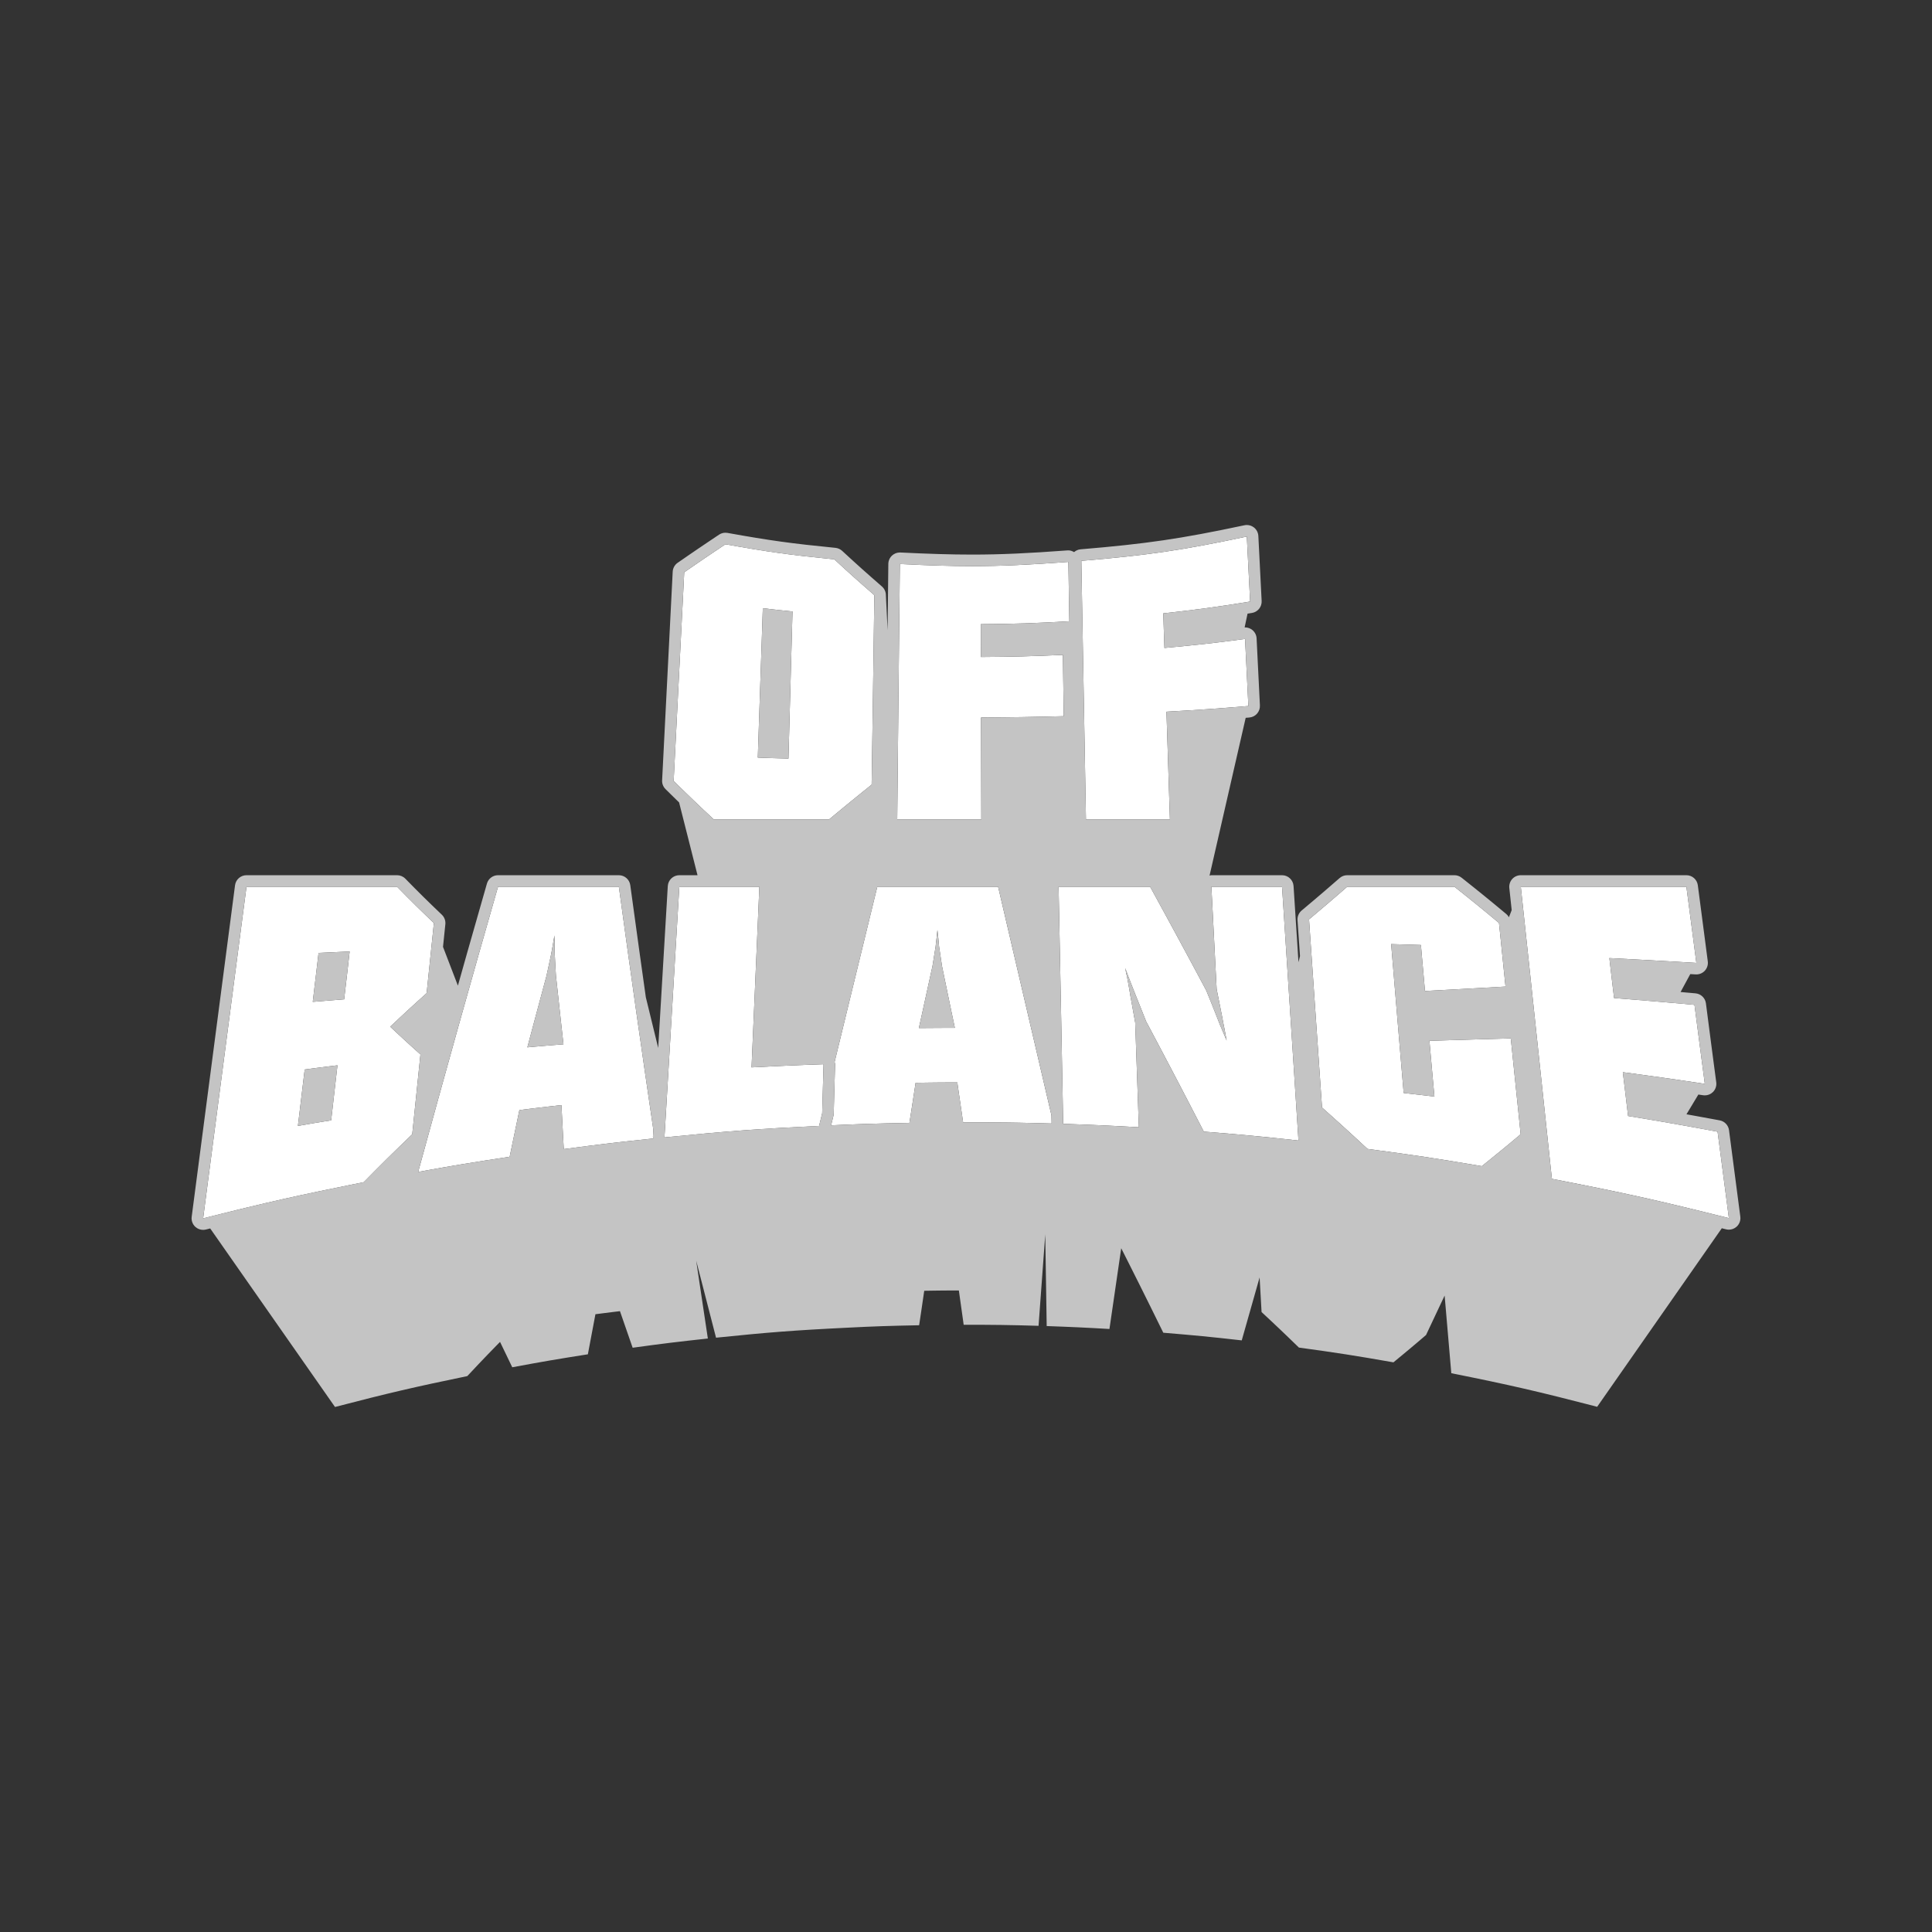 <?xml version="1.0" encoding="utf-8"?>
<!-- Generator: Adobe Illustrator 16.0.0, SVG Export Plug-In . SVG Version: 6.00 Build 0)  -->
<!DOCTYPE svg PUBLIC "-//W3C//DTD SVG 1.1//EN" "http://www.w3.org/Graphics/SVG/1.1/DTD/svg11.dtd">
<svg version="1.1" id="Layer_1" xmlns="http://www.w3.org/2000/svg" xmlns:xlink="http://www.w3.org/1999/xlink" x="0px" y="0px"
	 width="2000px" height="2000px" viewBox="0 0 2000 2000" enable-background="new 0 0 2000 2000" xml:space="preserve">
<rect x="0" y="0" width="2000" height="2000" fill="#333333" stroke="none"/>
<g>
	<path fill="#FFFFFF" d="M718.104,828.643c3.126,2.996,6.257,5.966,9.653,9.163c3.399,3.201,7.065,6.629,11.26,10.536h31.992h27.538
		h27.557h0.002h32.052c4.424-3.682,8.296-6.892,11.891-9.856c3.589-2.962,6.905-5.681,10.22-8.386
		c3.312-2.701,6.625-5.389,10.21-8.288c3.583-2.896,7.44-6.003,11.843-9.546c0.23-15.161,0.434-28.835,0.621-41.569
		c0.064-4.245,0.125-8.385,0.183-12.441c0.118-8.067,0.231-15.805,0.34-23.368c0.109-7.562,0.214-14.95,0.319-22.32
		c0.207-14.667,0.412-29.26,0.627-44.99c0.218-15.645,0.447-32.402,0.709-51.439v0.009v-0.009c-4.163-3.634-7.805-6.82-11.184-9.794
		c-3.376-2.969-6.49-5.727-9.602-8.508c-3.109-2.778-6.214-5.58-9.571-8.639c-3.354-3.054-6.96-6.366-11.07-10.165
		c-11.369-1.12-21.306-2.155-30.519-3.202c-9.208-1.046-17.694-2.105-26.154-3.275c-8.458-1.169-16.891-2.449-26.002-3.938
		c-9.105-1.488-18.885-3.184-30.037-5.188c-4.261,2.845-7.99,5.34-11.453,7.665c-3.465,2.327-6.663,4.486-9.859,6.657
		c-3.2,2.172-6.4,4.358-9.867,6.74c-3.471,2.384-7.21,4.965-11.488,7.928c-1.06,20.893-1.993,39.299-2.866,56.496
		c-0.876,17.299-1.691,33.359-2.511,49.508c-0.822,16.239-1.65,32.567-2.553,50.359c-0.909,17.897-1.891,37.296-3.024,59.62
		c2.068,2.042,4.008,3.955,5.852,5.766c1.844,1.813,3.592,3.525,5.277,5.169C711.864,822.632,714.982,825.65,718.104,828.643
		 M785.888,741.901c0.427-12.691,0.825-24.36,1.22-35.983c0.197-5.789,0.393-11.565,0.594-17.45
		c0.198-5.884,0.402-11.878,0.611-18.097c0.417-12.387,0.86-25.665,1.356-40.763c3.065,0.372,5.751,0.692,8.248,0.981
		c2.494,0.29,4.802,0.549,7.11,0.8c2.307,0.25,4.615,0.492,7.113,0.746c2.499,0.256,5.188,0.523,8.259,0.827
		c-0.409,14.88-0.768,27.962-1.104,40.16c-0.337,12.25-0.649,23.6-0.962,34.995c-0.157,5.72-0.315,11.451-0.475,17.312
		c-0.162,5.863-0.327,11.856-0.499,18.104c-0.345,12.548-0.718,26.12-1.146,41.713c-1.008-0.023-1.772-0.044-2.705-0.066
		c-2.021-0.048-4.086-0.096-5.853-0.142c-2.587-0.068-4.973-0.136-7.354-0.21c-2.382-0.073-4.76-0.153-7.33-0.245
		c-2.571-0.092-5.336-0.196-8.492-0.319c0.391-11.873,0.747-22.596,1.081-32.593C785.672,748.339,785.78,745.087,785.888,741.901"/>
	<path fill="#C4C4C4" d="M792.97,784.583c2.571,0.092,4.949,0.171,7.33,0.245c2.381,0.074,4.767,0.142,7.354,0.21
		c1.767,0.045,3.832,0.094,5.853,0.142c0.933,0.022,1.697,0.043,2.705,0.066c0.429-15.593,0.802-29.165,1.146-41.713
		c0.173-6.247,0.337-12.241,0.499-18.103c0.16-5.862,0.318-11.594,0.475-17.313c0.314-11.395,0.626-22.745,0.963-34.995
		c0.335-12.198,0.694-25.28,1.104-40.161c-3.072-0.303-5.76-0.57-8.26-0.826c-2.498-0.254-4.806-0.496-7.113-0.746
		c-2.308-0.251-4.615-0.51-7.11-0.8c-2.496-0.289-5.182-0.609-8.248-0.982c-0.495,15.099-0.939,28.377-1.356,40.764
		c-0.208,6.219-0.412,12.212-0.611,18.097c-0.201,5.885-0.397,11.661-0.593,17.45c-0.395,11.623-0.793,23.291-1.221,35.983
		c-0.107,3.186-0.215,6.438-0.328,9.77c-0.334,9.996-0.69,20.72-1.08,32.593C787.634,784.387,790.399,784.491,792.97,784.583"/>
	<path fill="#FFFFFF" d="M1245.275,564.556c-13.812,2.572-26.622,4.722-39.486,6.609c-12.875,1.888-25.8,3.512-39.84,5.029
		c-14.047,1.519-29.208,2.93-46.546,4.394c0.114,6.425,0.224,12.66,0.331,18.732c0.322,18.213,0.62,34.945,0.904,50.857
		c0.382,21.371,0.739,41.238,1.098,61.241c0.362,20.14,0.726,40.418,1.122,62.544c0.399,22.293,0.829,46.487,1.32,74.38h12.281
		h11.068h20.114h20.113h23.35c-0.37-11.358-0.689-21.255-0.984-30.412c-0.291-9.13-0.559-17.528-0.824-25.903
		c-0.134-4.176-0.267-8.345-0.402-12.596c-0.135-4.251-0.273-8.583-0.418-13.083c-0.287-8.974-0.598-18.61-0.957-29.592
		c4.253-0.241,8.236-0.47,12.023-0.693c3.785-0.221,7.371-0.437,10.822-0.648c6.902-0.423,13.271-0.837,19.634-1.277
		s12.718-0.907,19.598-1.439c6.879-0.533,14.279-1.129,22.73-1.828c-0.347-7.027-0.65-13.157-0.932-18.834
		c-0.279-5.666-0.538-10.881-0.796-16.089c-0.258-5.198-0.514-10.387-0.792-16.002c-0.276-5.604-0.574-11.631-0.916-18.511
		c-1.087,0.145-2.022,0.265-3.076,0.404c-6.991,0.925-13.387,1.755-19.26,2.484c-3.382,0.419-6.632,0.813-9.823,1.189
		c-3.188,0.376-6.313,0.734-9.443,1.082c-6.26,0.695-12.528,1.35-19.331,2.025c-3.402,0.337-6.939,0.681-10.673,1.037
		c-3.736,0.355-7.67,0.723-11.868,1.113c-0.127-3.609-0.237-6.761-0.338-9.683c-0.101-2.919-0.191-5.61-0.278-8.297
		c-0.09-2.685-0.173-5.368-0.26-8.273c-0.088-2.902-0.178-6.026-0.275-9.596v-0.001c4.522-0.502,8.762-0.977,12.788-1.438
		c4.024-0.461,7.836-0.907,11.504-1.348c7.332-0.881,14.089-1.739,20.832-2.652c6.739-0.914,13.466-1.882,20.736-2.982
		c7.27-1.101,15.083-2.332,23.998-3.772c-0.346-6.818-0.647-12.766-0.926-18.273c-0.278-5.497-0.535-10.556-0.792-15.603
		c-0.255-5.039-0.511-10.065-0.786-15.502c-0.275-5.426-0.571-11.258-0.908-17.912
		C1273.871,558.999,1259.075,561.988,1245.275,564.556"/>
	<path fill="#FFFFFF" d="M930.169,713.142c-0.204,19.887-0.405,39.908-0.624,61.756c-0.22,22.009-0.458,45.898-0.732,73.444h12.313
		h11.084h20.12h0.002h20.118h0.002h23.397c-0.028-10.734-0.053-20.092-0.075-28.753c-0.022-8.636-0.042-16.584-0.063-24.51
		c-0.018-7.906-0.039-15.791-0.06-24.312c-0.023-8.496-0.046-17.62-0.072-28.017c8.556-0.048,16.045-0.103,23.002-0.171
		c6.956-0.067,13.379-0.149,19.8-0.252c6.423-0.102,12.845-0.227,19.799-0.38c6.955-0.152,14.441-0.333,22.991-0.552
		c-0.083-6.424-0.158-12.029-0.229-17.219c-0.018-1.122-0.031-2.097-0.045-3.185c-0.057-3.933-0.109-7.795-0.162-11.523
		c-0.068-4.75-0.136-9.49-0.207-14.616c-0.07-5.118-0.145-10.62-0.225-16.897c-8.484,0.378-15.908,0.686-22.802,0.939
		c-6.896,0.253-13.262,0.451-19.628,0.611c-6.369,0.159-12.734,0.282-19.633,0.381c-6.9,0.099-14.33,0.175-22.821,0.247
		c-0.009-3.432-0.018-6.429-0.023-9.206c-0.007-2.774-0.015-5.329-0.021-7.879c-0.007-2.547-0.013-5.09-0.021-7.84
		c-0.007-2.748-0.015-5.701-0.022-9.074v-0.001c4.589-0.035,8.894-0.075,12.981-0.124c4.089-0.049,7.961-0.106,11.688-0.173
		c7.458-0.132,14.338-0.305,21.215-0.533c6.875-0.228,13.745-0.512,21.185-0.868c7.438-0.355,15.442-0.781,24.584-1.296
		c-0.113-6.214-0.207-11.64-0.29-16.667c-0.082-5.019-0.153-9.643-0.225-14.257c-0.071-4.605-0.143-9.202-0.225-14.169
		c-0.08-4.959-0.172-10.286-0.284-16.359c-10.056,0.743-19.395,1.386-28.221,1.935c-8.828,0.55-17.146,1.003-25.161,1.365
		c-8.018,0.361-15.731,0.63-23.352,0.808c-7.622,0.178-15.149,0.266-22.794,0.266c-5.565,0-11.194-0.046-16.964-0.139
		c-5.769-0.092-11.682-0.23-17.815-0.413c-6.134-0.182-12.489-0.409-19.149-0.681c-6.658-0.27-13.618-0.585-20.962-0.943
		c-0.277,25.404-0.519,47.812-0.742,68.772C930.577,673.769,930.374,693.389,930.169,713.142"/>
	<path fill="#FFFFFF" d="M244.724,1252.665c3.531-0.862,6.98-1.699,10.365-2.515c13.52-3.258,25.994-6.169,38.463-8.971
		c12.457-2.8,24.912-5.49,38.399-8.307c10.107-2.109,20.792-4.29,32.493-6.641c3.899-0.783,7.914-1.586,12.055-2.41
		c5.054-5.141,9.474-9.612,13.574-13.731c4.097-4.113,7.874-7.874,11.648-11.598c3.768-3.719,7.533-7.397,11.603-11.351
		c4.064-3.945,8.433-8.162,13.411-12.956c0.862-8.389,1.615-15.703,2.31-22.475c0.694-6.756,1.333-12.973,1.972-19.174
		c0.635-6.188,1.27-12.358,1.955-19.031c0.684-6.657,1.419-13.811,2.258-21.967c-3.163-2.841-5.925-5.327-8.483-7.643
		c-2.555-2.313-4.908-4.454-7.255-6.606c-2.344-2.15-4.683-4.312-7.21-6.664c-2.528-2.35-5.242-4.89-8.341-7.8
		c1.891-1.785,3.664-3.456,5.349-5.038c1.684-1.583,3.279-3.079,4.815-4.514c3.067-2.867,5.901-5.495,8.731-8.101
		c2.828-2.602,5.655-5.182,8.714-7.954c1.529-1.386,3.115-2.818,4.789-4.326s3.434-3.09,5.311-4.773
		c0.76-7.353,1.423-13.769,2.037-19.711c0.612-5.93,1.177-11.389,1.74-16.835c0.561-5.436,1.122-10.859,1.727-16.721
		c0.606-5.85,1.255-12.134,1.997-19.3c-3.836-3.667-7.192-6.887-10.304-9.895c-3.107-3.005-5.974-5.801-8.834-8.622
		c-2.856-2.817-5.708-5.661-8.79-8.764c-3.078-3.1-6.384-6.458-10.153-10.307h-41.92h-36.072h-36.053h-41.862
		c-3.546,27.122-7.126,54.499-10.74,82.134c-3.648,27.901-7.332,56.069-11.05,84.509c-3.756,28.718-7.548,57.715-11.377,86.998
		c-3.867,29.573-7.772,59.44-11.717,89.608C222.795,1258.069,234.129,1255.253,244.724,1252.665 M329.756,986.444
		c3.236-0.138,6.065-0.265,8.687-0.386c2.623-0.12,5.041-0.235,7.456-0.351c2.413-0.115,4.825-0.23,7.434-0.351
		c2.608-0.121,5.417-0.247,8.625-0.386c-0.544,4.909-1.026,9.214-1.481,13.219c-0.457,4.01-0.884,7.719-1.314,11.433
		c-0.432,3.719-0.868,7.441-1.339,11.479c-0.472,4.043-0.981,8.4-1.56,13.385c-1.282,0.103-2.277,0.184-3.445,0.276
		c-1.792,0.144-3.689,0.295-5.287,0.424c-2.641,0.214-5.079,0.414-7.517,0.612c-2.438,0.199-4.876,0.398-7.517,0.612
		c-2.642,0.214-5.487,0.442-8.738,0.7c0.594-5.106,1.119-9.567,1.61-13.703c0.49-4.131,0.946-7.937,1.402-11.741
		c0.455-3.797,0.908-7.589,1.395-11.693C328.654,995.877,329.172,991.471,329.756,986.444 M313.524,1122.742
		c0.565-4.719,1.175-9.794,1.876-15.587c3.394-0.456,6.364-0.853,9.124-1.215c2.761-0.363,5.31-0.693,7.857-1.018
		c2.548-0.323,5.094-0.642,7.85-0.98s5.72-0.698,9.104-1.106c-0.651,5.641-1.218,10.582-1.743,15.178
		c-0.526,4.602-1.011,8.856-1.496,13.12c-0.486,4.27-0.973,8.549-1.505,13.198c-0.499,4.369-1.044,9.12-1.658,14.445v0.001
		c-0.039,0.349-0.075,0.646-0.116,1c-3.429,0.538-6.436,1.015-9.23,1.466c-2.793,0.451-5.377,0.876-7.961,1.312
		c-2.586,0.433-5.173,0.877-7.973,1.364c-2.802,0.488-5.818,1.021-9.262,1.635c0.713-5.898,1.331-11.046,1.904-15.814
		c0.57-4.763,1.094-9.149,1.618-13.53C312.436,1131.836,312.958,1127.468,313.524,1122.742"/>
	<path fill="#C4C4C4" d="M325.371,1023.407c-0.491,4.136-1.016,8.597-1.61,13.703c3.251-0.258,6.095-0.486,8.738-0.7
		c2.641-0.214,5.079-0.413,7.517-0.612c2.438-0.198,4.876-0.398,7.517-0.612c1.598-0.129,3.495-0.28,5.287-0.424
		c1.168-0.093,2.163-0.174,3.445-0.276c0.579-4.984,1.087-9.342,1.56-13.385c0.471-4.037,0.907-7.76,1.338-11.479
		c0.431-3.714,0.858-7.423,1.314-11.433c0.456-4.005,0.938-8.31,1.482-13.219c-3.208,0.139-6.017,0.265-8.626,0.386
		c-2.608,0.121-5.02,0.236-7.433,0.351c-2.415,0.116-4.833,0.231-7.456,0.351c-2.622,0.121-5.451,0.248-8.687,0.386
		c-0.584,5.027-1.102,9.433-1.589,13.529c-0.487,4.104-0.941,7.896-1.396,11.693C326.316,1015.471,325.86,1019.276,325.371,1023.407
		"/>
	<path fill="#C4C4C4" d="M308.392,1165.554c3.444-0.612,6.459-1.146,9.262-1.634c2.8-0.487,5.387-0.932,7.972-1.365
		c2.584-0.435,5.168-0.859,7.962-1.311c2.794-0.451,5.801-0.928,9.23-1.466c0.041-0.354,0.076-0.651,0.116-1v-0.001
		c0.614-5.325,1.159-10.076,1.658-14.445c0.532-4.649,1.019-8.929,1.505-13.198c0.485-4.264,0.969-8.519,1.496-13.121
		c0.525-4.595,1.092-9.536,1.742-15.177c-3.383,0.408-6.347,0.768-9.103,1.106c-2.757,0.339-5.302,0.657-7.85,0.98
		c-2.547,0.324-5.096,0.654-7.857,1.018c-2.76,0.362-5.731,0.76-9.124,1.216c-0.701,5.793-1.311,10.867-1.876,15.586
		c-0.568,4.726-1.09,9.094-1.612,13.468c-0.523,4.381-1.047,8.768-1.617,13.53C309.723,1154.509,309.104,1159.656,308.392,1165.554"
		/>
	<path fill="#FFFFFF" d="M481.18,1038.985c-2.145,7.629-4.281,15.144-6.429,22.812c-2.596,9.269-5.206,18.717-7.806,28.045
		c-4.22,15.139-8.434,30.215-12.666,45.512c-0.106,0.386-0.213,0.763-0.319,1.148c-5.511,19.921-11.042,40.088-16.575,60.281
		c-1.502,5.482-2.997,10.865-4.5,16.368c4.744-0.859,9.192-1.658,13.416-2.41c4.226-0.753,8.228-1.459,12.08-2.13
		c3.851-0.672,7.554-1.309,11.182-1.926c3.628-0.616,7.18-1.212,10.733-1.798c7.103-1.173,14.203-2.31,21.891-3.514
		c7.686-1.204,15.958-2.474,25.408-3.909c0.505-2.437,0.977-4.72,1.427-6.888c0.45-2.169,0.878-4.222,1.289-6.197
		c0.821-3.945,1.581-7.583,2.339-11.213c0.759-3.625,1.514-7.244,2.33-11.153c0.814-3.903,1.688-8.097,2.681-12.875
		c4.347-0.535,8.149-1.004,11.683-1.437c3.532-0.432,6.792-0.827,10.057-1.217c3.264-0.39,6.53-0.772,10.072-1.18
		c3.541-0.408,7.357-0.84,11.721-1.326c0.121,2.275,0.233,4.409,0.341,6.438c0.108,2.026,0.207,3.946,0.305,5.797
		c0.194,3.704,0.372,7.123,0.55,10.539c0.178,3.42,0.357,6.837,0.554,10.539c0.099,1.853,0.201,3.777,0.31,5.809
		c0.11,2.032,0.226,4.171,0.35,6.452c9.409-1.259,17.642-2.339,25.287-3.312c7.644-0.973,14.702-1.838,21.758-2.67
		c3.527-0.415,7.054-0.822,10.655-1.23c3.599-0.407,7.272-0.815,11.091-1.233c7.23-0.791,15.058-1.622,23.827-2.544
		c-0.062-0.624-0.329-1.207-0.291-1.842l0.42-7.067c-3.352-22.833-6.339-43.268-9.089-62.218
		c-3.081-21.225-5.897-40.801-8.682-60.393c-2.767-19.461-5.504-38.938-8.435-60.03c-0.728-5.235-1.467-10.567-2.221-16.022
		c-2.263-16.365-4.661-33.826-7.288-53.027h-33.582h-28.918H549.2h-33.641c-6.749,23.469-13.509,47.138-20.281,71.007
		C490.587,1005.502,485.883,1022.262,481.18,1038.985 M553.602,1055.354c0.758-2.834,1.499-5.604,2.24-8.368
		c1.477-5.518,2.951-11.01,4.541-16.932c1.588-5.91,3.289-12.246,5.226-19.457c0.516-2.322,0.964-4.353,1.375-6.237
		c0.412-1.882,0.789-3.62,1.16-5.356c0.373-1.734,0.741-3.469,1.14-5.345c0.396-1.876,0.822-3.895,1.307-6.201
		c0.178-0.968,0.333-1.82,0.477-2.615c0.145-0.794,0.277-1.531,0.411-2.267c0.133-0.736,0.266-1.472,0.41-2.266
		c0.145-0.792,0.299-1.643,0.476-2.608c0.147-0.941,0.279-1.762,0.406-2.523c0.127-0.759,0.248-1.459,0.373-2.158
		c0.123-0.7,0.25-1.399,0.389-2.159c0.14-0.758,0.291-1.577,0.466-2.516c0.009,0.939,0.019,1.758,0.032,2.515
		c0.012,0.758,0.027,1.454,0.04,2.148c0.013,0.694,0.028,1.385,0.041,2.132c0.012,0.747,0.024,1.55,0.036,2.469
		c0.006,0.988,0.007,1.85,0.009,2.648c0.001,0.797,0.003,1.53,0.007,2.261c0.004,0.73,0.013,1.458,0.029,2.245
		c0.015,0.787,0.038,1.633,0.07,2.602c0.121,2.259,0.225,4.237,0.319,6.077c0.097,1.841,0.184,3.543,0.275,5.249
		c0.09,1.707,0.185,3.418,0.293,5.276c0.108,1.859,0.229,3.865,0.376,6.164c0.771,7.047,1.447,13.225,2.072,18.967
		c0.627,5.752,1.206,11.066,1.786,16.382c0.581,5.324,1.164,10.65,1.8,16.422c0.637,5.782,1.327,12.013,2.122,19.146
		c-3.719,0.285-6.976,0.541-10.007,0.785c-3.03,0.245-5.829,0.477-8.635,0.715c-2.806,0.237-5.614,0.482-8.661,0.75
		c-1.523,0.134-3.104,0.273-4.775,0.422c-1.671,0.147-3.43,0.305-5.305,0.472c1.989-7.496,3.729-14.036,5.343-20.087
		C552.071,1061.086,552.844,1058.188,553.602,1055.354"/>
	<path fill="#C4C4C4" d="M545.922,1084.192c1.875-0.167,3.634-0.324,5.305-0.472c1.671-0.148,3.252-0.288,4.776-0.422
		c3.046-0.268,5.855-0.513,8.66-0.75c2.806-0.238,5.605-0.47,8.635-0.715c3.031-0.244,6.289-0.5,10.007-0.785
		c-0.795-7.132-1.485-13.363-2.122-19.146c-0.636-5.771-1.219-11.098-1.8-16.422c-0.58-5.315-1.159-10.63-1.786-16.382
		c-0.625-5.742-1.3-11.92-2.072-18.967c-0.147-2.299-0.268-4.305-0.376-6.164c-0.108-1.858-0.203-3.569-0.293-5.276
		c-0.091-1.706-0.178-3.408-0.274-5.249c-0.095-1.84-0.199-3.818-0.32-6.077c-0.032-0.968-0.055-1.815-0.069-2.602
		c-0.017-0.787-0.025-1.515-0.03-2.245c-0.004-0.731-0.006-1.464-0.007-2.261c-0.002-0.798-0.003-1.66-0.009-2.648
		c-0.012-0.918-0.023-1.722-0.036-2.469c-0.013-0.747-0.028-1.438-0.041-2.132c-0.013-0.693-0.028-1.39-0.04-2.148
		c-0.013-0.757-0.023-1.576-0.031-2.515c-0.176,0.938-0.327,1.758-0.467,2.516c-0.139,0.76-0.266,1.459-0.389,2.159
		c-0.124,0.699-0.245,1.399-0.372,2.158c-0.127,0.761-0.26,1.582-0.407,2.522c-0.176,0.966-0.331,1.816-0.476,2.608
		c-0.144,0.794-0.277,1.53-0.409,2.266c-0.135,0.736-0.267,1.473-0.411,2.267c-0.145,0.795-0.299,1.647-0.478,2.615
		c-0.485,2.306-0.911,4.325-1.307,6.201c-0.399,1.876-0.767,3.611-1.139,5.345c-0.372,1.736-0.748,3.474-1.161,5.356
		c-0.411,1.885-0.859,3.915-1.375,6.237c-1.936,7.211-3.638,13.547-5.226,19.457c-1.59,5.922-3.064,11.414-4.541,16.932
		c-0.741,2.764-1.481,5.534-2.24,8.368c-0.758,2.834-1.531,5.731-2.336,8.751C549.652,1070.156,547.911,1076.696,545.922,1084.192"
		/>
	<path fill="#FFFFFF" d="M1088.637,1163.056l-0.16-8.378c-0.753-3.233-1.528-6.555-2.258-9.682
		c-1.364-5.846-2.687-11.517-3.975-17.036c-2.715-11.635-5.274-22.605-7.721-33.086c-4.732-20.286-9.064-38.851-13.363-57.271
		c-4.271-18.304-8.51-36.463-13.065-55.994c-1.876-8.036-3.822-16.381-5.827-24.979c-2.836-12.154-5.809-24.892-9.021-38.665h-0.002
		h-33.624h-0.001h-28.911h-28.913h-8.67h-12.871h-9.237h-2.849c-5.51,22.609-10.401,42.674-14.982,61.474
		c-4.382,17.982-8.476,34.777-12.561,51.563c-0.215,0.879-0.432,1.773-0.646,2.652c-1.114,4.577-2.246,9.231-3.367,13.839
		c-3.232,13.279-6.5,26.702-9.971,40.986c-0.852,3.502-1.756,7.224-2.636,10.837c0.188,0.905,0.509,1.78,0.482,2.72l-0.407,14.105
		l-0.349,12.303l-0.144,5.129l-0.185,6.644l-0.355,12.547c-0.025,0.835-0.135,1.666-0.332,2.478l-0.784,3.229l-0.637,2.618
		c-0.001,0.012-0.151,0.63-0.154,0.641l-0.356,1.462l-0.427,1.762c5.048-0.238,9.893-0.46,14.423-0.652
		c7.326-0.311,14.142-0.568,20.984-0.79c6.841-0.224,13.71-0.412,21.144-0.588c7.432-0.175,15.427-0.336,24.525-0.503
		c0.662-4.181,1.237-7.837,1.766-11.228c0.53-3.389,1.012-6.513,1.492-9.63c0.479-3.114,0.955-6.223,1.468-9.58
		c0.512-3.353,1.06-6.955,1.686-11.06c4.341-0.072,8.131-0.133,11.645-0.182c3.514-0.049,6.752-0.09,9.986-0.119
		c3.234-0.031,6.465-0.052,9.965-0.065s7.269-0.02,11.583-0.02c0.291,2.052,0.565,3.977,0.828,5.806
		c0.263,1.83,0.515,3.565,0.757,5.236c0.485,3.347,0.937,6.438,1.391,9.534c0.454,3.099,0.908,6.2,1.397,9.564
		c0.488,3.368,1.01,6.999,1.601,11.155c9.332,0,17.504,0.012,25.097,0.047c7.592,0.035,14.604,0.094,21.618,0.185
		c3.507,0.046,7.013,0.101,10.593,0.164c3.58,0.064,7.231,0.138,11.028,0.224C1072.41,1162.61,1080.083,1162.812,1088.637,1163.056
		 M958.294,1032.004c1.05-4.806,2.097-9.603,3.236-14.792c1.136-5.179,2.361-10.746,3.765-17.096
		c0.327-2.036,0.614-3.822,0.879-5.484c0.266-1.66,0.509-3.195,0.754-4.73c0.243-1.533,0.489-3.066,0.754-4.722
		c0.264-1.654,0.55-3.431,0.875-5.455c0.083-0.873,0.159-1.632,0.233-2.332c0.073-0.701,0.146-1.343,0.22-1.986
		c0.076-0.644,0.155-1.285,0.242-1.985c0.086-0.699,0.183-1.456,0.292-2.326c0.082-0.826,0.158-1.548,0.23-2.218
		c0.072-0.672,0.141-1.292,0.209-1.916s0.137-1.25,0.21-1.932c0.071-0.682,0.147-1.419,0.229-2.264
		c0.101,0.845,0.181,1.582,0.252,2.264c0.072,0.682,0.134,1.308,0.196,1.932c0.062,0.624,0.123,1.244,0.196,1.916
		c0.072,0.67,0.152,1.392,0.252,2.218c0.075,0.87,0.142,1.627,0.208,2.326c0.065,0.7,0.126,1.342,0.189,1.985
		c0.061,0.643,0.124,1.285,0.19,1.986c0.064,0.7,0.133,1.459,0.207,2.332c0.303,2.024,0.57,3.795,0.816,5.442
		c0.248,1.649,0.476,3.173,0.705,4.701c0.229,1.528,0.456,3.06,0.705,4.725c0.248,1.665,0.515,3.463,0.822,5.523
		c0.656,3.162,1.271,6.132,1.854,8.956c0.584,2.824,1.138,5.503,1.672,8.085c1.068,5.174,2.056,9.96,3.048,14.753
		c0.994,4.803,1.994,9.611,3.085,14.829c1.093,5.227,2.277,10.864,3.642,17.317c-3.74,0-7.009,0.006-10.041,0.016
		c-2.065,0.008-3.95,0.019-5.868,0.029c-0.9,0.006-1.861,0.009-2.753,0.015c-2.791,0.017-5.58,0.038-8.599,0.061
		c-3.02,0.022-6.269,0.046-9.983,0.069c1.432-6.478,2.676-12.133,3.825-17.374C956.19,1041.639,957.243,1036.817,958.294,1032.004"
		/>
	<path fill="#C4C4C4" d="M951.217,1064.246c3.714-0.023,6.963-0.047,9.983-0.069c3.018-0.022,5.808-0.044,8.599-0.061
		c0.892-0.006,1.853-0.009,2.753-0.015c1.917-0.011,3.803-0.021,5.868-0.029c3.031-0.01,6.3-0.016,10.041-0.016
		c-1.365-6.453-2.549-12.091-3.642-17.317c-1.091-5.218-2.092-10.026-3.085-14.829c-0.993-4.793-1.98-9.579-3.049-14.753
		c-0.533-2.582-1.088-5.261-1.671-8.085s-1.198-5.794-1.855-8.956c-0.306-2.06-0.573-3.858-0.821-5.523
		c-0.249-1.665-0.476-3.197-0.705-4.725s-0.457-3.053-0.705-4.701c-0.246-1.647-0.513-3.419-0.816-5.442
		c-0.075-0.874-0.144-1.632-0.208-2.333c-0.065-0.7-0.128-1.342-0.189-1.985c-0.063-0.643-0.124-1.285-0.189-1.985
		c-0.066-0.699-0.133-1.456-0.208-2.326c-0.101-0.826-0.181-1.548-0.252-2.219c-0.073-0.671-0.134-1.292-0.197-1.916
		c-0.061-0.623-0.124-1.249-0.195-1.931c-0.072-0.682-0.152-1.419-0.252-2.264c-0.082,0.845-0.158,1.582-0.229,2.264
		c-0.073,0.682-0.142,1.308-0.21,1.931c-0.069,0.624-0.138,1.245-0.209,1.916c-0.073,0.671-0.149,1.393-0.23,2.219
		c-0.11,0.87-0.206,1.627-0.292,2.326c-0.087,0.7-0.166,1.342-0.242,1.985c-0.074,0.643-0.147,1.285-0.22,1.985
		c-0.074,0.701-0.151,1.459-0.234,2.333c-0.325,2.023-0.61,3.801-0.875,5.455c-0.265,1.656-0.51,3.189-0.754,4.722
		c-0.244,1.534-0.488,3.07-0.753,4.73c-0.266,1.661-0.553,3.447-0.879,5.484c-1.405,6.35-2.63,11.917-3.765,17.096
		c-1.14,5.189-2.187,9.986-3.236,14.792c-1.052,4.813-2.104,9.635-3.252,14.868C953.893,1052.113,952.649,1057.769,951.217,1064.246
		"/>
	<path fill="#FFFFFF" d="M687.855,1177.432c16.306-1.622,30.57-2.992,43.813-4.184c13.238-1.189,25.458-2.2,37.674-3.104
		c12.214-0.903,24.428-1.701,37.656-2.466c12.44-0.719,25.843-1.408,40.922-2.129c0.27-1.118,0.541-2.23,0.81-3.336
		c0.268-1.106,0.537-2.207,0.802-3.301c0.051-0.214,0.102-0.424,0.155-0.638c0.212-0.878,0.425-1.755,0.637-2.625
		c0.262-1.08,0.523-2.156,0.782-3.225c0.127-4.449,0.244-8.557,0.355-12.539c0.112-3.978,0.219-7.831,0.33-11.776
		c0.11-3.939,0.224-7.972,0.348-12.309c0.123-4.331,0.257-8.965,0.408-14.115c-3.727,0.132-7.222,0.258-10.541,0.38
		c-3.32,0.123-6.463,0.24-9.49,0.358c-3.027,0.118-5.938,0.235-8.79,0.353c-2.852,0.118-5.646,0.236-8.44,0.359
		c-0.743,0.033-1.499,0.067-2.243,0.102c-4.854,0.216-9.742,0.444-14.996,0.7c-6.059,0.296-12.588,0.626-20.055,1.01
		c0.417-9.615,0.805-18.604,1.176-27.122c0.367-8.518,0.717-16.563,1.051-24.29c0.666-15.373,1.279-29.495,1.887-43.553
		c0.605-13.99,1.209-27.915,1.859-42.925c0.486-11.199,0.997-22.995,1.555-35.857c0.185-4.287,0.376-8.693,0.573-13.235h-0.002
		h-22.258h-9.082H744.66h-0.001h-19.174h-0.377h-0.001h-21.88c-1.482,24.921-2.787,46.909-4.004,67.48
		c-1.227,20.718-2.364,39.977-3.51,59.366c-1.154,19.517-2.316,39.166-3.585,60.601c-0.361,6.11-0.734,12.419-1.117,18.862
		c-0.241,4.082-0.489,8.234-0.74,12.47C689.518,1149.453,688.719,1162.912,687.855,1177.432"/>
	<path fill="#FFFFFF" d="M1256.721,970.488c0.407,7.956,0.814,15.93,1.261,24.593c0.446,8.689,0.929,18.073,1.49,28.836
		c0.542,2.732,1.019,5.122,1.461,7.341c0.441,2.221,0.851,4.271,1.26,6.322c0.408,2.053,0.819,4.106,1.263,6.335
		c0.445,2.23,0.925,4.637,1.473,7.392c0.244,1.296,0.454,2.428,0.648,3.478c0.196,1.05,0.375,2.018,0.56,2.984
		c0.182,0.969,0.368,1.938,0.577,2.989c0.208,1.052,0.44,2.188,0.712,3.488c0.243,1.278,0.454,2.403,0.648,3.451
		c0.194,1.049,0.37,2.02,0.548,2.993c0.179,0.973,0.354,1.945,0.55,2.995c0.194,1.051,0.405,2.18,0.65,3.463
		c-0.714-1.664-1.34-3.124-1.92-4.483c-0.579-1.358-1.114-2.614-1.649-3.871s-1.07-2.512-1.649-3.867
		c-0.579-1.354-1.2-2.81-1.911-4.465c-0.33-0.851-0.615-1.589-0.877-2.27c-0.263-0.68-0.503-1.303-0.742-1.923
		c-0.239-0.618-0.479-1.235-0.739-1.903c-0.263-0.667-0.546-1.386-0.873-2.211c-1.073-2.709-2.011-5.075-2.884-7.266
		c-0.87-2.19-1.675-4.207-2.482-6.22c-0.807-2.011-1.617-4.018-2.497-6.187c-0.881-2.17-1.831-4.502-2.921-7.165
		c-3.579-6.712-6.822-12.774-9.932-18.582c-2.029-3.791-4.039-7.542-5.926-11.057c-4.763-8.869-9.145-16.995-13.509-25.053
		c-3.752-6.928-7.53-13.876-11.486-21.134c-0.635-1.162-1.232-2.265-1.878-3.449c-4.663-8.547-9.66-17.688-15.344-28.077h-0.001
		h-25.456h-21.926h-21.926h-0.001h-4.559h-15.647h-5.248c0.118,5.906,0.231,11.638,0.344,17.219
		c0.166,8.37,0.327,16.399,0.48,24.161c0.154,7.763,0.301,15.26,0.445,22.566c0.387,19.616,0.742,37.842,1.096,56.184
		c0.179,9.229,0.356,18.487,0.539,27.971c0.181,9.484,0.366,19.191,0.559,29.319c0.388,20.397,0.808,42.522,1.29,68.014
		c7.829,0.269,14.681,0.514,21.042,0.757s12.236,0.485,18.111,0.748c5.875,0.264,11.753,0.548,18.119,0.878
		c6.368,0.328,13.228,0.701,21.068,1.144c-0.384-11.007-0.719-20.604-1.028-29.487c-0.309-8.857-0.595-17.01-0.877-25.14
		c-0.142-4.054-0.284-8.102-0.428-12.229c-0.146-4.126-0.292-8.332-0.443-12.698c-0.303-8.709-0.63-18.057-1.002-28.706
		c-0.509-2.832-0.952-5.303-1.364-7.593c-0.413-2.287-0.792-4.393-1.172-6.497c-0.379-2.104-0.758-4.204-1.169-6.484
		c-0.411-2.276-0.852-4.729-1.354-7.538c-0.258-1.614-0.491-3.028-0.712-4.343c-0.222-1.312-0.433-2.526-0.645-3.74
		c-0.213-1.213-0.429-2.425-0.663-3.735c-0.232-1.31-0.484-2.719-0.768-4.324c-0.244-1.233-0.466-2.313-0.676-3.319
		c-0.21-1.005-0.407-1.934-0.605-2.862c-0.197-0.928-0.396-1.856-0.604-2.859c-0.209-1.004-0.43-2.081-0.674-3.309
		c0.537,1.413,1.006,2.647,1.439,3.792c0.435,1.146,0.832,2.201,1.23,3.258s0.796,2.114,1.23,3.262
		c0.435,1.148,0.904,2.387,1.446,3.807c0.54,1.373,1.017,2.58,1.46,3.7c0.445,1.122,0.857,2.159,1.27,3.197
		c0.413,1.039,0.826,2.077,1.272,3.202c0.444,1.124,0.923,2.334,1.465,3.713c1.084,2.715,2.034,5.092,2.917,7.302
		c0.884,2.214,1.7,4.258,2.516,6.307c0.817,2.052,1.636,4.106,2.522,6.339c0.888,2.232,1.845,4.644,2.938,7.404
		c2.923,5.512,5.668,10.691,8.282,15.627s5.097,9.627,7.492,14.162c4.804,9.096,9.26,17.556,13.732,26.093
		c4.485,8.56,8.987,17.197,13.886,26.635c4.913,9.469,10.227,19.747,16.322,31.577c9.786,0.785,18.347,1.485,26.299,2.16
		s15.296,1.326,22.641,2.015c7.349,0.688,14.699,1.413,22.668,2.236c3.985,0.412,8.127,0.85,12.5,1.318s8.979,0.97,13.893,1.512
		c-1.767-27.347-3.301-51.069-4.717-72.931c-0.351-5.425-0.696-10.736-1.034-15.961c-1.016-15.676-1.98-30.568-2.943-45.389
		c-0.255-3.93-0.512-7.898-0.767-11.83c-1.02-15.707-2.043-31.494-3.131-48.272c-1.348-20.827-2.788-43.092-4.416-68.33h-19.663
		h-16.908h-16.909h-19.662c0.542,10.434,1.014,19.593,1.452,28.12C1255.91,954.639,1256.315,962.554,1256.721,970.488"/>
	<path fill="#FFFFFF" d="M1358.634,1002.778c0.538,7.808,1.06,15.335,1.57,22.731c0.514,7.396,1.015,14.662,1.52,21.947
		c1.014,14.642,2.032,29.361,3.139,45.393c0.279,4.031,0.563,8.145,0.854,12.361c0.875,12.652,1.812,26.239,2.847,41.3
		c4.674,4.163,8.769,7.822,12.577,11.24c3.812,3.423,7.338,6.603,10.866,9.812c3.533,3.212,7.074,6.453,10.913,9.991
		c3.846,3.544,7.993,7.387,12.739,11.803c11.817,1.556,22.157,2.945,31.758,4.28c9.605,1.335,18.473,2.615,27.34,3.953
		c8.872,1.337,17.747,2.73,27.363,4.293c9.623,1.561,19.994,3.291,31.854,5.303c2.015-1.626,3.902-3.15,5.697-4.6
		c1.794-1.448,3.492-2.823,5.129-4.148c3.271-2.648,6.289-5.103,9.306-7.574c3.016-2.469,6.03-4.955,9.294-7.666
		c3.259-2.71,6.766-5.644,10.769-9.011c-0.512-5.039-0.993-9.757-1.451-14.233c-0.458-4.476-0.893-8.71-1.312-12.781
		c-0.416-4.061-0.819-7.959-1.215-11.774c-0.395-3.815-0.779-7.549-1.166-11.275c-0.769-7.436-1.535-14.85-2.359-22.854
		c-0.822-7.983-1.7-16.551-2.692-26.306c-8.401,0.237-15.757,0.445-22.592,0.64c-6.834,0.195-13.146,0.376-19.464,0.561
		s-12.637,0.371-19.486,0.577c-3.425,0.104-6.984,0.212-10.736,0.327c-3.757,0.115-7.708,0.236-11.926,0.367
		c0.496,5.734,0.934,10.759,1.345,15.429c0.411,4.676,0.794,8.997,1.182,13.32c0.388,4.331,0.778,8.664,1.206,13.364
		c0.427,4.707,0.889,9.784,1.418,15.597c-3.199-0.388-5.997-0.722-8.594-1.025c-2.598-0.305-4.992-0.58-7.382-0.853
		c-2.39-0.273-4.775-0.542-7.356-0.834c-2.581-0.293-5.356-0.607-8.523-0.971c-0.335-3.948-0.66-7.769-0.976-11.477
		c-0.63-7.418-1.222-14.386-1.783-21.031c-0.28-3.322-0.555-6.565-0.822-9.742c-1.07-12.653-2.049-24.284-3.021-35.865
		c-0.036-0.426-0.071-0.857-0.107-1.283v-0.001c-0.466-5.554-0.931-11.103-1.404-16.755c-0.471-5.652-0.951-11.407-1.449-17.374
		c-1.03-12.337-2.133-25.562-3.385-40.597c3.065,0.092,5.75,0.172,8.246,0.247c2.496,0.074,4.805,0.144,7.117,0.212
		c2.312,0.069,4.627,0.138,7.137,0.213c2.51,0.074,5.216,0.155,8.308,0.247c0.207,2.368,0.399,4.59,0.586,6.702
		c0.186,2.113,0.363,4.114,0.534,6.044c0.341,3.863,0.658,7.432,0.977,11.002c0.317,3.575,0.637,7.152,0.979,11.028
		c0.173,1.94,0.351,3.957,0.537,6.085c0.188,2.129,0.385,4.37,0.594,6.763c8.342-0.444,15.642-0.835,22.418-1.201
		c3.388-0.184,6.646-0.36,9.839-0.534c3.19-0.174,6.318-0.345,9.444-0.518c6.252-0.345,12.503-0.691,19.273-1.069
		c6.769-0.377,14.059-0.786,22.388-1.252c-0.692-6.661-1.291-12.478-1.842-17.866c-0.55-5.379-1.053-10.333-1.555-15.277
		c-0.501-4.935-1-9.858-1.544-15.179c-0.044-0.43-0.094-0.91-0.137-1.345c-0.507-4.942-1.048-10.196-1.67-16.174
		c-4.639-3.873-8.691-7.239-12.449-10.341c-3.755-3.098-7.215-5.932-10.675-8.741c-3.455-2.806-6.909-5.587-10.648-8.579
		c-3.734-2.989-7.757-6.191-12.351-9.837h-29.827h-25.678h-25.675h-29.827c-3.931,3.421-7.378,6.413-10.582,9.182
		c-3.207,2.772-6.172,5.319-9.137,7.853c-2.967,2.535-5.936,5.056-9.148,7.773c-3.217,2.718-6.679,5.632-10.636,8.954
		c0.65,9.444,1.263,18.323,1.846,26.783C1357.541,986.971,1358.097,995.011,1358.634,1002.778"/>
	<path fill="#FFFFFF" d="M1783.833,1215.94c-0.875-6.705-1.75-13.396-2.693-20.625c-0.942-7.212-1.954-14.957-3.106-23.78
		c-9.299-1.717-17.43-3.213-24.975-4.585c-4.803-0.875-9.343-1.69-13.82-2.488c-2.554-0.457-5.103-0.912-7.627-1.356
		c-3.474-0.612-6.945-1.217-10.487-1.829c-3.543-0.61-7.157-1.229-10.913-1.864c-7.511-1.271-15.593-2.614-24.821-4.128
		c-0.277-2.28-0.534-4.415-0.779-6.443c-0.244-2.026-0.475-3.945-0.695-5.792c-0.443-3.688-0.849-7.087-1.254-10.485
		c-0.405-3.396-0.81-6.79-1.251-10.468c-0.44-3.674-0.917-7.631-1.466-12.153c8.474,1.13,15.892,2.128,22.781,3.069
		c6.894,0.941,13.257,1.826,19.622,2.729c6.368,0.903,12.734,1.825,19.633,2.841c6.902,1.016,14.334,2.125,22.83,3.404
		c-1.101-8.291-2.056-15.521-2.938-22.214c-0.879-6.679-1.686-12.826-2.486-18.961c-0.799-6.121-1.594-12.23-2.449-18.838
		c-0.856-6.593-1.773-13.68-2.82-21.766c-7.63-0.687-14.318-1.284-20.598-1.837c-0.583-0.052-1.229-0.109-1.805-0.159
		c-3.385-0.299-6.638-0.581-9.825-0.856c-3.189-0.275-6.312-0.543-9.432-0.806c-6.243-0.528-12.482-1.044-19.24-1.591
		c-3.377-0.274-6.886-0.556-10.586-0.852c-3.701-0.295-7.596-0.604-11.751-0.932c-0.253-2.082-0.489-4.033-0.714-5.886
		s-0.436-3.606-0.636-5.294c-0.402-3.371-0.771-6.479-1.137-9.584c-0.364-3.102-0.725-6.2-1.112-9.554
		c-0.193-1.675-0.395-3.412-0.606-5.245c-0.213-1.833-0.435-3.762-0.671-5.818c8.988,0.462,16.857,0.872,24.168,1.26
		c7.313,0.388,14.066,0.755,20.822,1.13c3.379,0.188,6.756,0.378,10.206,0.573c3.448,0.197,6.967,0.398,10.629,0.61
		c7.321,0.423,15.207,0.885,24.218,1.417c-1.044-7.99-1.956-14.956-2.799-21.406c-0.843-6.437-1.617-12.361-2.391-18.273
		c-0.771-5.901-1.541-11.79-2.373-18.159c-0.831-6.355-1.725-13.187-2.744-20.981h-46.033h-39.641h-39.66h-46.092
		c2.576,24.036,5.168,48.276,7.775,72.72c2.631,24.652,5.279,49.516,7.946,74.59c2.69,25.291,5.401,50.8,8.132,76.525
		c2.755,25.951,5.533,52.127,8.334,78.527c4.559,0.88,8.976,1.736,13.27,2.573c12.877,2.512,24.646,4.853,35.777,7.124
		c7.428,1.518,14.573,3.004,21.578,4.492c7.006,1.488,13.871,2.978,20.737,4.503c13.748,3.051,27.505,6.237,42.418,9.815
		c14.931,3.58,31.024,7.554,49.438,12.178c-1.184-9.063-2.218-16.976-3.174-24.305
		C1785.592,1229.396,1784.711,1222.661,1783.833,1215.94"/>
	<path fill="#C4C4C4" d="M1801.566,1259.466l-0.559-4.272l-2.616-20.03l-1.38-10.558l-1.334-10.212l-1.357-10.398l-1.336-10.226
		l-0.517-3.955l-2.589-19.826c-0.671-5.139-4.579-9.258-9.676-10.2c-9.312-1.72-17.453-3.217-25.007-4.592l-9.367-1.687
		l12.311-20.444c1.646,0.246,3.162,0.473,4.894,0.732c0.592,0.089,1.187,0.133,1.777,0.133c3.108,0,6.123-1.214,8.373-3.425
		c2.679-2.632,3.963-6.37,3.469-10.093l-2.937-22.202l-2.485-18.946l-2.448-18.827l-2.235-17.247l-0.584-4.518
		c-0.72-5.553-5.199-9.861-10.775-10.363l-15.472-1.38l10.048-18.547l5.579,0.326c0.234,0.015,0.47,0.021,0.705,0.021
		c3.304,0,6.474-1.371,8.739-3.804c2.428-2.606,3.564-6.159,3.104-9.69l-1.517-11.603l-1.281-9.803l-2.316-17.704l-0.558-4.271
		l-1.891-14.458l-1.083-8.277l-1.661-12.704c-0.778-5.948-5.846-10.397-11.845-10.397h-46.033h-39.641h-39.66h-46.092
		c-3.39,0-6.619,1.44-8.886,3.962c-2.265,2.521-3.353,5.887-2.991,9.257l2.452,22.931l-2.864,7.353
		c-0.694-1.201-1.54-2.325-2.625-3.231c-4.657-3.887-8.728-7.268-12.5-10.382c-3.782-3.121-7.268-5.975-10.751-8.804
		c-3.474-2.82-6.949-5.619-10.712-8.63c-3.748-2.999-7.782-6.209-12.389-9.867c-2.111-1.676-4.73-2.589-7.427-2.589h-29.827h-25.677
		h-25.676h-29.827c-2.885,0-5.669,1.043-7.844,2.936l-10.549,9.153c-3.189,2.756-6.138,5.29-9.086,7.81
		c-2.952,2.521-5.904,5.029-9.101,7.731l-10.604,8.93c-2.924,2.455-4.497,6.159-4.236,9.967l2.562,37.162l-1.572,6.384l-0.686-10.57
		l-4.417-68.326c-0.405-6.286-5.621-11.177-11.92-11.177h-19.664h-16.908h-16.909h-19.662c-0.659,0-1.256,0.284-1.897,0.39
		l37.409-163.325c1.286-0.106,2.443-0.198,3.779-0.309c6.422-0.529,11.266-6.058,10.948-12.493l-0.932-18.837l-0.797-16.089
		l-0.791-16.003l-0.185-3.709l-0.731-14.801c-0.166-3.336-1.722-6.451-4.287-8.589c-2.158-1.796-4.867-2.765-7.645-2.765
		c-0.152,0-0.306,0.025-0.46,0.031l3.032-14.274c1.545-0.247,2.952-0.468,4.564-0.728c6.016-0.972,10.335-6.313,10.025-12.397
		l-0.293-5.803l-0.632-12.468l-0.793-15.608l-0.476-9.393l-0.309-6.107l-0.909-17.911c-0.178-3.492-1.875-6.731-4.646-8.863
		c-2.107-1.621-4.674-2.479-7.285-2.479c-0.824,0-1.653,0.086-2.473,0.259c-17.646,3.734-31.993,6.615-45.149,9.064
		c-13.761,2.561-26.529,4.699-39.034,6.532c-12.468,1.83-25.353,3.456-39.39,4.973c-13.271,1.435-27.973,2.822-46.268,4.367
		c-2.525,0.214-4.687,1.349-6.506,2.864c-1.82-1.062-3.803-1.807-5.93-1.807c-0.291,0-0.584,0.01-0.879,0.032
		c-10.008,0.738-19.301,1.379-28.085,1.926c-8.757,0.545-17.007,0.995-24.957,1.354c-7.927,0.357-15.557,0.623-23.092,0.798
		c-7.529,0.176-14.965,0.264-22.515,0.264c-5.504,0-11.068-0.047-16.774-0.138c-5.716-0.091-11.575-0.228-17.651-0.409
		c-6.093-0.181-12.404-0.407-19.018-0.676c-6.629-0.27-13.557-0.583-20.867-0.939c-0.194-0.01-0.388-0.014-0.581-0.014
		c-3.037,0-5.969,1.158-8.192,3.251c-2.362,2.227-3.717,5.318-3.751,8.564l-0.744,68.775l-1.791-36.228
		c0.048-3.507-1.446-6.856-4.087-9.163l-11.15-9.762c-3.352-2.95-6.443-5.687-9.534-8.448c-3.081-2.754-6.157-5.53-9.484-8.562
		c-3.337-3.038-6.922-6.331-11.009-10.108c-1.912-1.766-4.347-2.86-6.935-3.114c-11.303-1.115-21.183-2.143-30.343-3.184
		c-9.108-1.035-17.5-2.082-25.867-3.239c-8.364-1.156-16.702-2.422-25.711-3.894c-9.048-1.479-18.768-3.165-29.852-5.155
		c-0.701-0.127-1.408-0.188-2.112-0.188c-2.346,0-4.655,0.691-6.633,2.011l-11.479,7.683c-3.483,2.339-6.697,4.509-9.91,6.69
		c-3.217,2.184-6.434,4.381-9.92,6.777l-11.524,7.952c-3.048,2.11-4.943,5.514-5.13,9.216l-2.419,47.679l-0.447,8.818l-2.511,49.508
		l-2.553,50.358l-1.362,26.841l-1.662,32.779c-0.174,3.402,1.114,6.715,3.537,9.107l5.87,5.784l5.305,5.196
		c0.999,0.976,1.887,1.824,2.849,2.758l19.089,75.377h-18.855c-6.324,0-11.55,4.926-11.926,11.237l-4.004,67.483l-2.497,42.229
		l-1.013,17.137l-2.409,40.723l-12.809-52.46c-2.152-15.215-4.31-30.58-6.592-46.997c-2.908-20.932-6.005-43.432-9.506-69.024
		c-0.808-5.916-5.864-10.327-11.835-10.327h-33.583h-28.917h-28.937h-33.64c-5.326,0-10.01,3.526-11.481,8.645
		c-6.753,23.482-13.516,47.164-20.292,71.047c-3.249,11.45-6.507,23.045-9.765,34.626l-15.41-40.138l0.426-4.118l0.652-6.303
		l1.343-12.994c0.381-3.673-0.958-7.315-3.627-9.866c-3.819-3.649-7.158-6.854-10.255-9.848c-3.077-2.975-5.916-5.744-8.748-8.538
		c-2.829-2.789-5.652-5.605-8.703-8.677c-3.06-3.082-6.347-6.421-10.095-10.249c-2.247-2.294-5.324-3.587-8.535-3.587h-41.92
		h-36.072h-36.052h-41.862c-5.999,0-11.068,4.449-11.846,10.397l-6.366,48.69l-4.373,33.444l-3.427,26.207l-7.623,58.303
		l-8.222,62.872l-3.155,24.126l-8.757,66.974l-2.96,22.635c-0.512,3.921,0.949,7.842,3.903,10.472
		c2.213,1.969,5.047,3.022,7.942,3.022c0.971,0,1.948-0.118,2.912-0.36c1.516-0.381,2.93-0.733,4.414-1.105l129.194,184.814
		c13.727-3.582,25.731-6.665,36.872-9.451c11.132-2.785,21.404-5.273,31.678-7.669c10.264-2.393,20.53-4.694,31.652-7.103
		c11.111-2.407,23.078-4.922,36.747-7.744c4.109-4.399,7.705-8.229,11.042-11.755c3.334-3.523,6.411-6.747,9.486-9.937
		c3.071-3.188,6.139-6.343,9.457-9.73c1.249-1.276,2.578-2.628,3.912-3.983l12.653,26.271c7.838-1.47,14.696-2.737,21.062-3.888
		c6.365-1.15,12.239-2.186,18.11-3.19c5.87-1.004,11.741-1.979,18.096-3.01c6.355-1.032,13.197-2.12,21.01-3.351
		c0.781-4.177,1.468-7.831,2.106-11.219c0.638-3.385,1.227-6.506,1.815-9.621c0.587-3.112,1.175-6.219,1.808-9.575
		c0.633-3.354,1.311-6.956,2.081-11.062c3.603-0.461,6.754-0.863,9.682-1.235c2.926-0.371,5.629-0.711,8.332-1.046
		c2.393-0.296,4.831-0.592,7.382-0.896l13.134,37.871c7.785-1.079,14.601-2.005,20.93-2.839c6.328-0.834,12.17-1.577,18.014-2.29
		c5.842-0.714,11.683-1.397,18.009-2.114c3.161-0.358,6.444-0.725,9.909-1.107c3.463-0.382,7.11-0.781,10.996-1.203l-52.127-195.896
		l52.128,195.896c-3.435-22.773-6.417-42.617-9.165-61.024c-1.008-6.764-1.962-13.191-2.919-19.645l20.552,79.824
		c13.509-1.391,25.329-2.567,36.303-3.589c10.972-1.021,21.099-1.889,31.226-2.665c10.126-0.775,20.252-1.46,31.221-2.116
		c5.762-0.346,11.808-0.682,18.159-1.021c4.994-0.266,10.282-0.533,15.775-0.806v0.001c0.196-0.01,0.392-0.02,0.587-0.029
		c0.195-0.011,0.391-0.021,0.587-0.03c0.192-0.011,0.386-0.021,0.58-0.03c0.192-0.01,0.385-0.02,0.577-0.03
		c7.37-0.375,13.871-0.688,19.947-0.955s11.729-0.487,17.404-0.679c5.675-0.191,11.372-0.354,17.539-0.504
		c6.165-0.15,12.797-0.289,20.345-0.433c0.542-3.591,1.015-6.731,1.449-9.646c0.435-2.911,0.831-5.596,1.225-8.276
		c0.394-2.679,0.785-5.352,1.206-8.239c0.421-2.886,0.871-5.985,1.387-9.518c3.605-0.062,6.751-0.115,9.671-0.157
		c2.919-0.043,5.608-0.076,8.294-0.103s5.369-0.045,8.277-0.057c2.907-0.012,6.037-0.017,9.618-0.017
		c0.487,3.532,0.916,6.627,1.321,9.503c0.403,2.88,0.779,5.538,1.155,8.2c0.379,2.664,0.756,5.331,1.161,8.223
		c0.405,2.894,0.84,6.014,1.33,9.582c7.743,0,14.521,0.011,20.82,0.041c6.298,0.03,12.114,0.08,17.933,0.159
		c5.818,0.078,11.637,0.187,17.936,0.332c6.303,0.146,13.083,0.33,20.828,0.561l6.937-94.669c0.186,11.747,0.373,23.652,0.571,36.4
		c0.274,17.575,0.57,36.615,0.91,58.521c6.495,0.23,12.176,0.441,17.453,0.65s10.149,0.416,15.021,0.642
		c4.873,0.227,9.746,0.472,15.028,0.754c5.279,0.282,10.968,0.604,17.469,0.981l12.182-83.584
		c2.636,5.218,5.162,10.225,7.527,14.918c3.949,7.844,7.608,15.136,11.281,22.489c3.682,7.371,7.375,14.805,11.392,22.923
		c4.025,8.139,8.375,16.972,13.364,27.127l18.438-91.554v0.001l-18.438,91.554c8.11,0.675,15.206,1.274,21.796,1.854
		c6.591,0.579,12.676,1.139,18.763,1.729c6.087,0.591,12.178,1.213,18.78,1.92c6.604,0.707,13.721,1.5,21.86,2.428l18.506-65.193
		c0.619,10.986,1.283,22.774,2.02,35.852c3.841,3.58,7.206,6.722,10.336,9.658c3.132,2.939,6.026,5.672,8.924,8.427
		c2.902,2.758,5.807,5.539,8.956,8.576c3.156,3.039,6.557,6.335,10.448,10.123c9.78,1.334,18.336,2.525,26.28,3.671
		c7.944,1.145,15.28,2.241,22.614,3.387c7.338,1.146,14.676,2.341,22.626,3.679c7.956,1.339,16.527,2.821,26.329,4.544
		c3.379-2.785,6.336-5.224,9.082-7.495c2.744-2.271,5.278-4.374,7.812-6.493c2.533-2.117,5.063-4.249,7.806-6.574
		c2.738-2.323,5.688-4.841,9.051-7.73l19.244-40.834c0.375,4.356,0.744,8.645,1.12,13.014c1.916,22.297,3.843,44.751,5.786,67.366
		l98.661-190.668l-98.661,190.668c15.049,3.013,28.227,5.707,40.47,8.299c12.253,2.595,23.568,5.087,34.888,7.693
		c11.328,2.608,22.66,5.332,34.938,8.39c9.22,2.295,18.974,4.778,29.665,7.542c3.564,0.923,7.233,1.874,11.019,2.861
		l129.042-184.841c1.486,0.372,2.896,0.723,4.41,1.104c0.964,0.241,1.94,0.359,2.91,0.359c2.895,0,5.731-1.054,7.943-3.022
		C1800.616,1267.307,1802.078,1263.387,1801.566,1259.466 M1740.282,1248.835c-14.913-3.577-28.67-6.764-42.418-9.814
		c-6.866-1.525-13.731-3.015-20.737-4.503c-7.005-1.488-14.15-2.976-21.578-4.492c-11.132-2.272-22.899-4.612-35.779-7.124
		c-4.293-0.837-8.71-1.693-13.268-2.573c-2.801-26.4-5.579-52.575-8.334-78.527c-2.73-25.726-5.441-51.234-8.132-76.525
		c-2.667-25.074-5.315-49.938-7.946-74.589c-2.606-24.445-5.199-48.684-7.775-72.72h46.092h39.66h39.641h46.033
		c1.02,7.794,1.913,14.626,2.744,20.98c0.833,6.37,1.603,12.258,2.374,18.159c0.772,5.912,1.547,11.837,2.39,18.273
		c0.843,6.451,1.755,13.417,2.799,21.407c-9.011-0.533-16.896-0.995-24.218-1.418c-3.662-0.212-7.181-0.413-10.629-0.609
		c-3.45-0.195-6.827-0.386-10.206-0.573c-6.756-0.376-13.509-0.743-20.822-1.13c-7.311-0.389-15.18-0.799-24.168-1.26
		c0.236,2.055,0.458,3.984,0.671,5.817c0.212,1.833,0.413,3.571,0.606,5.246c0.388,3.354,0.748,6.452,1.113,9.554
		c0.364,3.104,0.733,6.213,1.136,9.584c0.2,1.688,0.412,3.441,0.636,5.294c0.225,1.853,0.461,3.804,0.714,5.886
		c4.155,0.327,8.05,0.637,11.751,0.931c3.7,0.297,7.209,0.578,10.586,0.853c6.758,0.547,12.997,1.063,19.24,1.591
		c3.12,0.263,6.242,0.53,9.432,0.807c3.188,0.274,6.44,0.557,9.825,0.854c0.576,0.051,1.222,0.108,1.806,0.16
		c6.278,0.553,12.967,1.151,20.597,1.837c1.047,8.085,1.964,15.173,2.819,21.766c0.856,6.607,1.651,12.718,2.45,18.838
		c0.8,6.135,1.607,12.282,2.486,18.961c0.883,6.693,1.838,13.923,2.938,22.214c-8.496-1.279-15.928-2.389-22.83-3.404
		c-6.898-1.016-13.265-1.938-19.633-2.841c-6.365-0.902-12.729-1.787-19.622-2.729c-6.89-0.941-14.308-1.939-22.781-3.069
		c0.549,4.522,1.025,8.479,1.466,12.153c0.441,3.678,0.846,7.072,1.251,10.469c0.405,3.397,0.811,6.797,1.254,10.484
		c0.221,1.848,0.451,3.767,0.695,5.792c0.245,2.028,0.502,4.163,0.779,6.443c9.229,1.514,17.311,2.857,24.821,4.128
		c3.756,0.635,7.37,1.254,10.913,1.864c3.542,0.612,7.014,1.217,10.487,1.829c2.524,0.444,5.074,0.899,7.627,1.355
		c4.478,0.799,9.018,1.614,13.82,2.489c7.545,1.372,15.676,2.868,24.975,4.585c1.152,8.823,2.164,16.568,3.106,23.78
		c0.943,7.229,1.818,13.92,2.693,20.624c0.878,6.722,1.759,13.457,2.714,20.77c0.956,7.329,1.99,15.241,3.174,24.305
		C1771.307,1256.39,1755.213,1252.416,1740.282,1248.835 M221.996,1171.607c3.829-29.283,7.62-58.28,11.377-86.998
		c3.718-28.439,7.401-56.607,11.05-84.51c3.613-27.635,7.193-55.012,10.74-82.134h41.862h36.052h36.072h41.92
		c3.77,3.849,7.075,7.207,10.154,10.307c3.081,3.103,5.933,5.947,8.79,8.765c2.86,2.82,5.726,5.616,8.834,8.621
		c3.111,3.009,6.467,6.228,10.303,9.895c-0.742,7.166-1.391,13.45-1.996,19.301c-0.605,5.861-1.167,11.284-1.729,16.72
		c-0.562,5.447-1.127,10.905-1.74,16.835c-0.613,5.942-1.277,12.358-2.037,19.711c-1.877,1.684-3.636,3.266-5.311,4.773
		c-1.673,1.508-3.26,2.94-4.788,4.326c-3.059,2.772-5.887,5.353-8.715,7.954c-2.83,2.605-5.663,5.233-8.731,8.101
		c-1.536,1.435-3.131,2.931-4.815,4.514c-1.685,1.582-3.458,3.253-5.349,5.038c3.099,2.91,5.814,5.45,8.341,7.8
		c2.527,2.354,4.866,4.514,7.211,6.664c2.346,2.152,4.7,4.293,7.255,6.607c2.557,2.314,5.319,4.801,8.482,7.642
		c-0.838,8.156-1.574,15.31-2.257,21.967c-0.686,6.672-1.32,12.844-1.956,19.031c-0.639,6.201-1.277,12.418-1.972,19.174
		c-0.695,6.771-1.447,14.086-2.309,22.475c-4.979,4.794-9.347,9.011-13.411,12.956c-4.07,3.952-7.835,7.632-11.603,11.351
		c-3.774,3.724-7.552,7.484-11.648,11.598c-4.101,4.119-8.521,8.591-13.575,13.731c-4.141,0.824-8.156,1.627-12.055,2.41
		c-11.7,2.351-22.386,4.53-32.493,6.641c-13.487,2.816-25.941,5.507-38.399,8.306c-12.469,2.802-24.943,5.714-38.463,8.972
		c-3.384,0.815-6.833,1.652-10.365,2.515c-10.594,2.588-21.928,5.404-34.444,8.551
		C214.224,1231.048,218.128,1201.181,221.996,1171.607 M549.199,917.966h28.937h28.917h33.583
		c2.626,19.201,5.025,36.662,7.288,53.026c0.754,5.455,1.493,10.788,2.221,16.023c2.931,21.092,5.668,40.569,8.434,60.03
		c2.785,19.592,5.601,39.168,8.682,60.393c2.75,18.95,5.738,39.385,9.089,62.218l-0.42,7.067c-0.038,0.635,0.229,1.218,0.292,1.843
		c-8.77,0.921-16.598,1.752-23.827,2.543c-3.819,0.418-7.493,0.826-11.091,1.233c-3.602,0.407-7.128,0.815-10.656,1.23
		c-7.056,0.832-14.113,1.697-21.757,2.67c-7.645,0.973-15.879,2.053-25.287,3.312c-0.124-2.28-0.241-4.42-0.35-6.452
		c-0.11-2.031-0.212-3.955-0.311-5.809c-0.196-3.702-0.376-7.119-0.554-10.539c-0.178-3.416-0.355-6.835-0.55-10.539
		c-0.097-1.851-0.196-3.771-0.304-5.798s-0.221-4.161-0.341-6.437c-4.365,0.486-8.181,0.918-11.721,1.326
		c-3.542,0.407-6.809,0.79-10.072,1.18c-3.265,0.389-6.526,0.785-10.057,1.217c-3.534,0.433-7.337,0.902-11.684,1.437
		c-0.993,4.778-1.866,8.972-2.68,12.875c-0.816,3.909-1.572,7.527-2.33,11.153c-0.758,3.63-1.518,7.268-2.339,11.213
		c-0.411,1.975-0.84,4.028-1.289,6.197c-0.451,2.168-0.923,4.451-1.428,6.888c-9.449,1.436-17.721,2.705-25.408,3.908
		c-7.687,1.205-14.787,2.342-21.89,3.515c-3.553,0.586-7.106,1.182-10.734,1.798c-3.628,0.617-7.33,1.253-11.181,1.926
		c-3.853,0.671-7.854,1.377-12.08,2.13c-4.224,0.752-8.672,1.551-13.417,2.41c1.504-5.503,2.998-10.886,4.5-16.368
		c5.534-20.193,11.065-40.36,16.575-60.281c0.107-0.386,0.213-0.763,0.32-1.147c4.232-15.298,8.446-30.375,12.666-45.513
		c2.6-9.328,5.21-18.776,7.805-28.045c2.148-7.669,4.285-15.184,6.43-22.812c4.702-16.724,9.408-33.483,14.098-50.013
		c6.771-23.869,13.532-47.538,20.281-71.006H549.199z M691.011,1124.274c0.382-6.443,0.755-12.751,1.117-18.862
		c1.268-21.435,2.431-41.083,3.584-60.601c1.146-19.389,2.284-38.647,3.51-59.366c1.218-20.571,2.523-42.559,4.005-67.48h21.879
		h0.002h0.376h19.174h0.002h10.092h9.081h22.259h0.001c-0.197,4.541-0.388,8.948-0.573,13.235
		c-0.557,12.862-1.069,24.658-1.554,35.857c-0.651,15.01-1.255,28.935-1.86,42.924c-0.608,14.058-1.22,28.181-1.886,43.553
		c-0.334,7.727-0.684,15.772-1.052,24.29c-0.37,8.518-0.758,17.507-1.175,27.122c7.466-0.383,13.996-0.714,20.054-1.01
		c5.254-0.256,10.142-0.483,14.996-0.7c0.744-0.033,1.501-0.068,2.244-0.102c2.793-0.123,5.587-0.241,8.44-0.359
		c2.852-0.117,5.762-0.234,8.79-0.353c3.027-0.118,6.169-0.234,9.489-0.358c3.319-0.122,6.815-0.248,10.542-0.38
		c-0.152,5.15-0.286,9.784-0.408,14.115c-0.124,4.337-0.238,8.369-0.349,12.309c-0.111,3.945-0.217,7.799-0.33,11.776
		c-0.11,3.982-0.227,8.09-0.354,12.539c-0.259,1.068-0.521,2.145-0.783,3.225c-0.211,0.87-0.424,1.747-0.637,2.625
		c-0.053,0.214-0.104,0.424-0.155,0.638c-0.265,1.094-0.534,2.193-0.802,3.301c-0.268,1.105-0.539,2.218-0.809,3.336
		c-15.079,0.721-28.483,1.41-40.923,2.129c-13.228,0.765-25.441,1.562-37.655,2.466c-12.217,0.904-24.437,1.915-37.675,3.104
		c-13.243,1.192-27.507,2.562-43.813,4.184c0.864-14.52,1.663-27.978,2.415-40.687
		C690.521,1132.509,690.769,1128.355,691.011,1124.274 M697.361,808.404c1.134-22.324,2.116-41.722,3.025-59.62
		c0.903-17.792,1.731-34.12,2.553-50.359c0.82-16.149,1.635-32.209,2.511-49.508c0.872-17.197,1.805-35.603,2.865-56.497
		c4.279-2.962,8.017-5.543,11.488-7.927c3.468-2.382,6.667-4.568,9.868-6.741c3.196-2.17,6.394-4.329,9.859-6.656
		c3.463-2.325,7.192-4.82,11.452-7.665c11.153,2.003,20.933,3.699,30.038,5.187c9.111,1.489,17.543,2.769,26.001,3.938
		c8.461,1.17,16.946,2.229,26.155,3.275c9.213,1.047,19.15,2.082,30.518,3.202c4.111,3.799,7.717,7.111,11.071,10.165
		c3.357,3.059,6.462,5.861,9.57,8.639c3.112,2.781,6.227,5.539,9.602,8.508c3.379,2.974,7.022,6.159,11.185,9.794v0.009v-0.009
		c-0.263,19.037-0.492,35.794-0.709,51.439c-0.216,15.73-0.42,30.323-0.627,44.989c-0.105,7.371-0.21,14.758-0.319,22.321
		c-0.11,7.563-0.222,15.301-0.34,23.368c-0.058,4.056-0.12,8.196-0.184,12.441c-0.186,12.734-0.39,26.408-0.621,41.569
		c-4.402,3.543-8.259,6.65-11.842,9.546c-3.586,2.899-6.899,5.586-10.21,8.288c-3.315,2.705-6.631,5.423-10.221,8.386
		c-3.594,2.964-7.466,6.174-11.89,9.856h-32.053h-0.001h-27.557h-27.539h-31.991c-4.195-3.907-7.861-7.335-11.26-10.536
		c-3.397-3.197-6.527-6.167-9.654-9.163c-3.122-2.993-6.241-6.011-9.614-9.304c-1.684-1.644-3.432-3.356-5.277-5.169
		C701.37,812.358,699.429,810.446,697.361,808.404 M952.506,584.828c6.66,0.272,13.015,0.499,19.149,0.681
		c6.134,0.182,12.047,0.321,17.815,0.413c5.77,0.093,11.399,0.139,16.965,0.139c7.644,0,15.171-0.088,22.793-0.266
		c7.62-0.178,15.334-0.447,23.352-0.808c8.016-0.361,16.333-0.815,25.161-1.365c8.826-0.549,18.165-1.192,28.222-1.935
		c0.111,6.073,0.203,11.4,0.283,16.359c0.082,4.967,0.153,9.563,0.225,14.169c0.071,4.614,0.143,9.238,0.225,14.257
		c0.083,5.028,0.177,10.453,0.29,16.667c-9.142,0.515-17.146,0.941-24.584,1.296c-7.438,0.356-14.309,0.64-21.185,0.868
		c-6.877,0.229-13.757,0.401-21.214,0.533c-3.729,0.067-7.601,0.124-11.69,0.173c-4.087,0.049-8.391,0.089-12.98,0.124v0.001
		c0.008,3.373,0.016,6.327,0.021,9.075c0.009,2.75,0.015,5.292,0.021,7.839c0.006,2.55,0.014,5.105,0.02,7.879
		c0.007,2.777,0.016,5.774,0.024,9.206c8.491-0.071,15.921-0.148,22.821-0.247c6.898-0.099,13.265-0.221,19.633-0.381
		c6.366-0.16,12.73-0.358,19.628-0.611c6.894-0.253,14.317-0.56,22.802-0.939c0.08,6.277,0.154,11.779,0.225,16.897
		c0.071,5.126,0.139,9.866,0.207,14.616c0.053,3.729,0.106,7.59,0.162,11.523c0.014,1.088,0.028,2.062,0.045,3.185
		c0.071,5.19,0.147,10.795,0.23,17.22c-8.551,0.218-16.037,0.399-22.992,0.551c-6.954,0.154-13.376,0.278-19.798,0.38
		c-6.422,0.103-12.845,0.185-19.801,0.253c-6.957,0.068-14.446,0.122-23.002,0.17c0.026,10.397,0.05,19.521,0.072,28.018
		c0.021,8.52,0.042,16.405,0.061,24.311c0.021,7.926,0.041,15.874,0.062,24.51c0.023,8.662,0.047,18.019,0.075,28.753h-23.397
		h-0.001h-20.119h-0.001H952.21h-11.084h-12.313c0.274-27.545,0.512-51.435,0.732-73.444c0.219-21.848,0.42-41.869,0.624-61.756
		c0.204-19.753,0.409-39.373,0.633-60.485c0.223-20.96,0.466-43.367,0.742-68.772C938.888,584.243,945.848,584.558,952.506,584.828
		 M1292.406,588.85c0.257,5.048,0.514,10.107,0.792,15.604c0.278,5.507,0.58,11.454,0.926,18.272
		c-8.915,1.44-16.729,2.672-23.998,3.772c-7.271,1.1-13.997,2.068-20.736,2.982c-6.743,0.914-13.5,1.772-20.832,2.652
		c-3.668,0.441-7.479,0.888-11.504,1.349c-4.026,0.461-8.266,0.937-12.788,1.438v0.001c0.098,3.57,0.188,6.694,0.275,9.596
		c0.087,2.905,0.17,5.588,0.26,8.273c0.087,2.688,0.178,5.378,0.278,8.297c0.101,2.922,0.211,6.074,0.338,9.684
		c4.198-0.391,8.133-0.759,11.868-1.114c3.734-0.356,7.271-0.699,10.673-1.037c6.803-0.675,13.071-1.329,19.331-2.025
		c3.13-0.348,6.255-0.706,9.443-1.082c3.191-0.376,6.442-0.77,9.823-1.188c5.873-0.729,12.269-1.559,19.259-2.484
		c1.055-0.139,1.99-0.258,3.077-0.403c0.342,6.879,0.64,12.906,0.916,18.51c0.278,5.615,0.535,10.804,0.792,16.002
		c0.258,5.208,0.517,10.424,0.795,16.09c0.282,5.676,0.586,11.806,0.933,18.834c-8.451,0.698-15.852,1.295-22.73,1.827
		c-6.879,0.532-13.235,0.999-19.598,1.439c-6.362,0.441-12.731,0.854-19.634,1.278c-3.451,0.211-7.037,0.426-10.822,0.648
		c-3.786,0.222-7.771,0.451-12.023,0.692c0.359,10.982,0.67,20.619,0.957,29.592c0.145,4.5,0.283,8.832,0.418,13.083
		c0.136,4.251,0.269,8.42,0.401,12.596c0.267,8.375,0.534,16.773,0.825,25.903c0.295,9.157,0.614,19.054,0.984,30.412h-23.349
		h-20.114h-20.114h-11.068h-12.281c-0.491-27.893-0.921-52.087-1.32-74.38c-0.396-22.126-0.76-42.403-1.122-62.543
		c-0.358-20.003-0.717-39.871-1.098-61.242c-0.285-15.912-0.582-32.644-0.904-50.857c-0.107-6.071-0.217-12.307-0.331-18.732
		c17.338-1.463,32.499-2.875,46.546-4.394c14.04-1.517,26.965-3.141,39.84-5.029c12.864-1.887,25.675-4.037,39.486-6.609
		c13.8-2.568,28.596-5.556,45.437-9.12c0.337,6.654,0.633,12.486,0.908,17.912C1291.895,578.785,1292.151,583.811,1292.406,588.85
		 M1273.682,917.966h16.909h16.908h19.664c1.627,25.239,3.067,47.503,4.416,68.33c1.087,16.778,2.11,32.565,3.13,48.272
		c0.255,3.932,0.512,7.9,0.767,11.83c0.962,14.82,1.928,29.713,2.943,45.389c0.338,5.225,0.683,10.536,1.035,15.961
		c1.416,21.861,2.949,45.584,4.716,72.931c-4.914-0.542-9.52-1.043-13.893-1.512s-8.515-0.906-12.5-1.318
		c-7.969-0.823-15.319-1.548-22.668-2.236c-7.345-0.688-14.688-1.339-22.641-2.015c-7.952-0.675-16.513-1.375-26.299-2.16
		c-6.096-11.83-11.409-22.108-16.322-31.577c-4.897-9.438-9.4-18.075-13.886-26.635c-4.473-8.536-8.928-16.997-13.733-26.094
		c-2.395-4.534-4.877-9.226-7.491-14.161s-5.359-10.115-8.282-15.627c-1.094-2.761-2.051-5.172-2.938-7.403
		c-0.887-2.233-1.706-4.288-2.521-6.34c-0.816-2.049-1.633-4.094-2.517-6.307c-0.883-2.21-1.834-4.587-2.918-7.302
		c-0.541-1.379-1.02-2.589-1.464-3.713c-0.446-1.125-0.859-2.163-1.271-3.202c-0.413-1.038-0.825-2.075-1.271-3.197
		c-0.443-1.121-0.92-2.327-1.46-3.7c-0.542-1.42-1.012-2.658-1.446-3.807c-0.435-1.147-0.832-2.205-1.23-3.262
		s-0.796-2.112-1.23-3.258c-0.434-1.145-0.901-2.379-1.439-3.792c0.243,1.228,0.465,2.305,0.674,3.309
		c0.208,1.003,0.406,1.931,0.604,2.86c0.198,0.928,0.396,1.856,0.605,2.861c0.21,1.006,0.432,2.086,0.676,3.319
		c0.283,1.605,0.535,3.014,0.769,4.324s0.449,2.522,0.662,3.735c0.213,1.214,0.423,2.428,0.645,3.74
		c0.22,1.314,0.454,2.729,0.712,4.343c0.503,2.809,0.944,5.262,1.354,7.539c0.411,2.279,0.79,4.38,1.17,6.483
		c0.379,2.104,0.758,4.21,1.171,6.497c0.412,2.29,0.855,4.761,1.364,7.593c0.372,10.649,0.698,19.997,1.002,28.706
		c0.151,4.366,0.299,8.572,0.443,12.698c0.143,4.127,0.286,8.175,0.428,12.229c0.282,8.13,0.568,16.282,0.877,25.141
		c0.31,8.883,0.645,18.479,1.028,29.485c-7.841-0.441-14.701-0.814-21.068-1.143c-6.366-0.33-12.244-0.614-18.119-0.878
		c-5.875-0.263-11.749-0.505-18.111-0.748c-6.361-0.243-13.213-0.488-21.042-0.757c-0.482-25.491-0.903-47.616-1.29-68.014
		c-0.192-10.129-0.378-19.836-0.559-29.319c-0.182-9.483-0.36-18.742-0.538-27.971c-0.354-18.342-0.71-36.567-1.097-56.183
		c-0.145-7.307-0.291-14.804-0.444-22.566c-0.154-7.763-0.315-15.792-0.481-24.162c-0.112-5.58-0.226-11.313-0.344-17.219h5.248
		h15.647h4.559h0.001h21.926h21.926h25.456h0.001c5.685,10.389,10.682,19.53,15.344,28.078c0.646,1.183,1.242,2.286,1.878,3.448
		c3.956,7.259,7.734,14.206,11.486,21.134c4.364,8.059,8.746,16.185,13.509,25.053c1.887,3.515,3.896,7.267,5.926,11.058
		c3.109,5.808,6.353,11.869,9.932,18.582c1.09,2.662,2.04,4.996,2.921,7.165c0.88,2.169,1.69,4.176,2.497,6.187
		c0.808,2.013,1.612,4.029,2.483,6.22c0.872,2.19,1.81,4.557,2.883,7.266c0.328,0.825,0.61,1.544,0.873,2.211
		c0.261,0.668,0.5,1.285,0.739,1.903c0.238,0.62,0.479,1.243,0.742,1.923c0.262,0.681,0.547,1.419,0.877,2.27
		c0.711,1.655,1.332,3.11,1.91,4.465c0.58,1.355,1.115,2.61,1.65,3.867c0.535,1.256,1.07,2.513,1.649,3.871
		c0.579,1.359,1.206,2.819,1.92,4.483c-0.244-1.283-0.456-2.412-0.65-3.463c-0.195-1.05-0.371-2.022-0.549-2.995
		c-0.179-0.973-0.354-1.944-0.549-2.993c-0.194-1.048-0.405-2.173-0.648-3.451c-0.271-1.301-0.504-2.437-0.712-3.488
		c-0.209-1.052-0.396-2.021-0.577-2.989c-0.185-0.967-0.364-1.935-0.559-2.984c-0.195-1.05-0.405-2.182-0.649-3.478
		c-0.548-2.755-1.027-5.16-1.473-7.392c-0.443-2.229-0.854-4.282-1.263-6.335c-0.408-2.052-0.818-4.102-1.26-6.322
		c-0.442-2.219-0.919-4.608-1.461-7.341c-0.561-10.763-1.044-20.146-1.491-28.835c-0.444-8.663-0.853-16.638-1.26-24.594
		c-0.406-7.933-0.811-15.848-1.249-24.402c-0.438-8.527-0.911-17.686-1.452-28.12H1273.682z M1043.714,1162.065
		c-7.014-0.092-14.026-0.15-21.618-0.186c-7.593-0.035-15.765-0.047-25.097-0.047c-0.591-4.156-1.113-7.787-1.601-11.155
		c-0.489-3.363-0.943-6.466-1.397-9.564c-0.454-3.096-0.906-6.188-1.391-9.534c-0.242-1.671-0.494-3.406-0.757-5.236
		c-0.263-1.829-0.537-3.754-0.828-5.806c-4.314,0-8.083,0.006-11.583,0.02s-6.731,0.034-9.965,0.065
		c-3.234,0.029-6.472,0.069-9.986,0.119c-3.514,0.049-7.304,0.109-11.645,0.182c-0.626,4.104-1.174,7.707-1.686,11.06
		c-0.513,3.357-0.989,6.466-1.468,9.58c-0.48,3.117-0.963,6.241-1.492,9.629c-0.529,3.392-1.104,7.048-1.766,11.229
		c-9.098,0.167-17.093,0.328-24.525,0.503c-7.434,0.176-14.303,0.364-21.144,0.588c-6.842,0.223-13.658,0.479-20.984,0.79
		c-4.531,0.192-9.375,0.414-14.423,0.652l0.427-1.762l0.356-1.461c0.003-0.012,0.153-0.63,0.154-0.642l0.637-2.618l0.784-3.229
		c0.197-0.812,0.307-1.643,0.332-2.478l0.355-12.547l0.185-6.644l0.144-5.129l0.349-12.303l0.407-14.105
		c0.027-0.939-0.294-1.814-0.482-2.72c0.88-3.613,1.784-7.334,2.636-10.837c3.471-14.284,6.739-27.707,9.971-40.986
		c1.121-4.607,2.253-9.261,3.366-13.839c0.215-0.879,0.432-1.773,0.646-2.652c4.086-16.786,8.18-33.581,12.561-51.563
		c4.582-18.8,9.473-38.865,14.983-61.474h2.849h9.237h12.87h8.671h28.913h28.911h0.001h33.624h0.002
		c3.212,13.773,6.185,26.511,9.021,38.665c2.004,8.598,3.951,16.943,5.827,24.979c4.557,19.531,8.794,37.69,13.065,55.994
		c4.299,18.42,8.631,36.984,13.364,57.271c2.445,10.481,5.005,21.451,7.72,33.086c1.288,5.521,2.609,11.189,3.975,17.036
		c0.729,3.127,1.505,6.448,2.258,9.682l0.16,8.378c-8.554-0.244-16.227-0.445-23.302-0.604c-3.797-0.086-7.448-0.159-11.028-0.224
		C1050.727,1162.165,1047.221,1162.11,1043.714,1162.065 M1365.748,942.773c3.213-2.716,6.182-5.237,9.148-7.772
		c2.965-2.534,5.93-5.082,9.138-7.853c3.203-2.77,6.65-5.761,10.581-9.182h29.827h25.676h25.677h29.827
		c4.594,3.646,8.615,6.847,12.351,9.836c3.739,2.992,7.193,5.773,10.648,8.579c3.46,2.809,6.92,5.643,10.675,8.742
		c3.758,3.101,7.81,6.467,12.449,10.34c0.622,5.978,1.163,11.232,1.67,16.175c0.043,0.434,0.093,0.915,0.137,1.344
		c0.544,5.321,1.043,10.244,1.544,15.18c0.502,4.943,1.005,9.897,1.555,15.277c0.551,5.388,1.149,11.204,1.843,17.865
		c-8.33,0.467-15.62,0.875-22.39,1.252c-6.77,0.378-13.021,0.725-19.272,1.069c-3.126,0.172-6.254,0.344-9.444,0.518
		c-3.193,0.174-6.452,0.351-9.839,0.534c-6.776,0.366-14.076,0.757-22.418,1.201c-0.209-2.393-0.405-4.634-0.594-6.763
		c-0.187-2.128-0.364-4.145-0.537-6.085c-0.343-3.876-0.662-7.453-0.979-11.028c-0.318-3.57-0.636-7.14-0.977-11.003
		c-0.171-1.929-0.349-3.931-0.534-6.043c-0.187-2.113-0.379-4.335-0.586-6.703c-3.092-0.092-5.798-0.172-8.308-0.247
		c-2.51-0.075-4.825-0.143-7.137-0.213c-2.312-0.068-4.621-0.137-7.117-0.211c-2.496-0.075-5.181-0.156-8.246-0.248
		c1.253,15.037,2.354,28.261,3.385,40.598c0.498,5.967,0.979,11.722,1.45,17.374c0.473,5.652,0.938,11.2,1.403,16.755v0.001
		c0.036,0.426,0.071,0.857,0.107,1.283c0.972,11.581,1.95,23.212,3.02,35.865c0.269,3.177,0.543,6.42,0.823,9.742
		c0.562,6.646,1.153,13.613,1.783,21.031c0.315,3.708,0.64,7.528,0.976,11.477c3.166,0.363,5.942,0.678,8.523,0.971
		c2.581,0.292,4.967,0.561,7.356,0.834c2.39,0.272,4.784,0.549,7.382,0.853c2.597,0.304,5.395,0.638,8.594,1.025
		c-0.529-5.812-0.991-10.89-1.418-15.597c-0.428-4.7-0.818-9.033-1.206-13.364c-0.387-4.323-0.771-8.645-1.182-13.32
		c-0.411-4.67-0.849-9.694-1.345-15.429c4.218-0.131,8.168-0.252,11.926-0.367c3.753-0.115,7.312-0.224,10.736-0.327
		c6.85-0.206,13.169-0.393,19.486-0.577s12.63-0.365,19.464-0.561c6.835-0.194,14.19-0.402,22.592-0.64
		c0.992,9.755,1.87,18.322,2.692,26.306c0.823,8.006,1.591,15.419,2.359,22.854c0.387,3.727,0.771,7.46,1.166,11.276
		c0.396,3.814,0.798,7.713,1.215,11.773c0.42,4.071,0.854,8.306,1.312,12.781c0.458,4.477,0.939,9.195,1.451,14.233
		c-4.003,3.367-7.51,6.301-10.769,9.011c-3.264,2.711-6.278,5.197-9.294,7.666c-3.017,2.472-6.035,4.926-9.306,7.574
		c-1.637,1.325-3.335,2.7-5.129,4.148c-1.795,1.449-3.684,2.974-5.697,4.6c-11.86-2.011-22.23-3.742-31.854-5.304
		c-9.616-1.562-18.491-2.955-27.363-4.292c-8.867-1.338-17.734-2.618-27.34-3.953c-9.602-1.335-19.94-2.725-31.757-4.281
		c-4.747-4.415-8.895-8.258-12.74-11.802c-3.839-3.538-7.38-6.779-10.913-9.991c-3.529-3.209-7.055-6.39-10.866-9.812
		c-3.809-3.418-7.903-7.076-12.577-11.24c-1.035-15.061-1.972-28.647-2.847-41.3c-0.29-4.217-0.574-8.331-0.853-12.361
		c-1.107-16.031-2.126-30.751-3.14-45.393c-0.505-7.285-1.006-14.551-1.52-21.947c-0.511-7.396-1.032-14.924-1.57-22.731
		c-0.537-7.767-1.093-15.807-1.676-24.269c-0.583-8.459-1.195-17.339-1.845-26.782
		C1359.069,948.406,1362.531,945.492,1365.748,942.773"/>
</g>
</svg>
